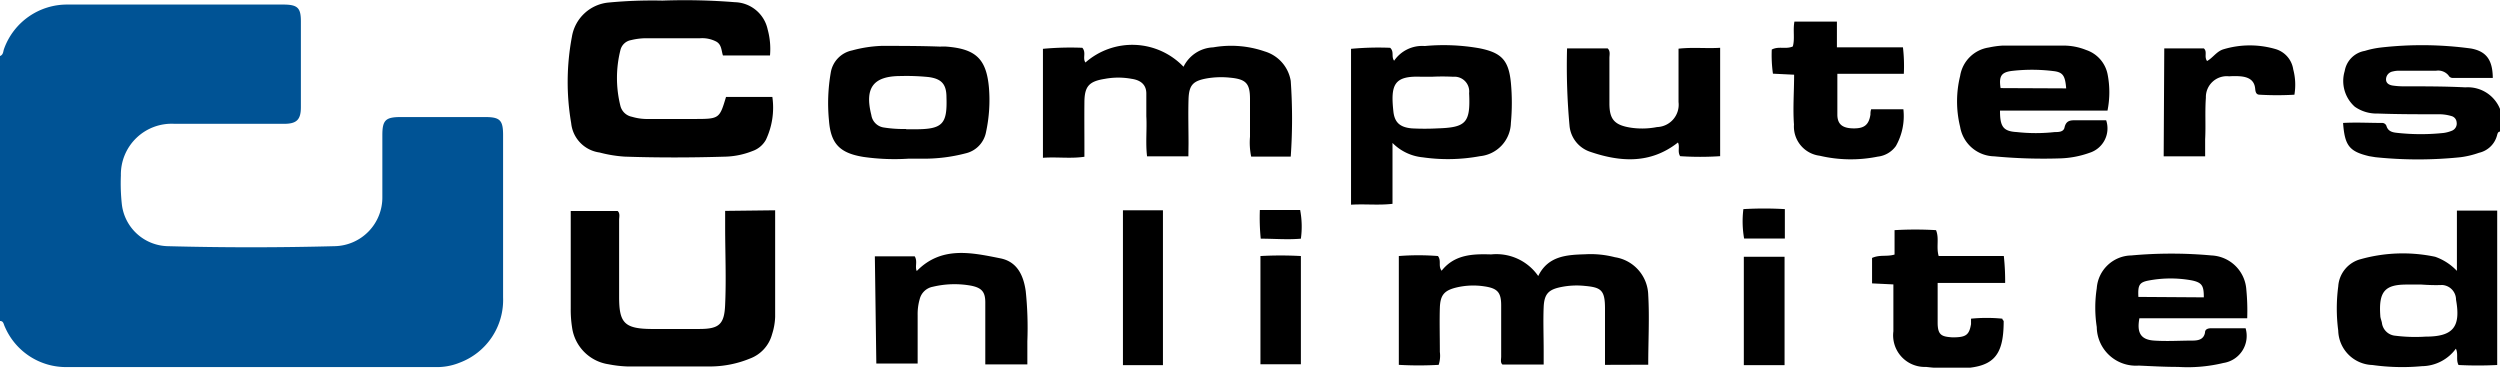 <svg id="Layer_1" data-name="Layer 1" xmlns="http://www.w3.org/2000/svg" width="170" height="25" viewBox="0 0 170 25"><defs><style>.cls-1{fill:#005395;}</style></defs><title>computers-unlimited-logo</title><path class="cls-1" d="M151,445.59c.24-.09.21-.33.28-.5a4.55,4.55,0,0,1,4.33-3c4.1,0,8.2,0,12.31,0,.78,0,1.56,0,2.34,0,1,0,1.2.24,1.2,1.15,0,1.94,0,3.88,0,5.83,0,.84-.28,1.13-1.14,1.13-2.48,0-5,0-7.45,0a3.45,3.45,0,0,0-3.65,3.51,13,13,0,0,0,.07,2,3.22,3.22,0,0,0,3.11,2.81c3.79.1,7.57.1,11.36,0a3.31,3.31,0,0,0,3.24-3.35c0-1.4,0-2.8,0-4.2,0-1,.21-1.22,1.19-1.23H184c1,0,1.21.22,1.21,1.22q0,5.54,0,11.05a4.55,4.55,0,0,1-2.95,4.43,4.11,4.11,0,0,1-1.69.3q-12.5,0-25,0a4.52,4.52,0,0,1-4.24-2.74c-.09-.17-.08-.42-.37-.39Z" transform="translate(-151 -441.78)"/><path d="M321,450.73c-.13,0-.17.13-.2.25a1.64,1.64,0,0,1-1.23,1.19,6,6,0,0,1-1.25.3,28,28,0,0,1-5.79,0l-.43-.07c-1.34-.32-1.66-.71-1.77-2.26.88-.05,1.76,0,2.64,0a.31.31,0,0,1,.32.24c.13.37.46.41.77.44a14.7,14.7,0,0,0,3.11,0,2.26,2.26,0,0,0,.58-.16.52.52,0,0,0,.3-.57.47.47,0,0,0-.36-.42,3,3,0,0,0-.94-.12c-1.36,0-2.72,0-4.07-.05a2.57,2.57,0,0,1-1.55-.46,2.34,2.34,0,0,1-.69-2.43,1.67,1.67,0,0,1,1.37-1.37,6,6,0,0,1,1.1-.23,24.66,24.66,0,0,1,6.13.07c1,.19,1.46.74,1.47,2h-2.73a.32.32,0,0,1-.28-.17.91.91,0,0,0-.85-.32h-2.51a1.58,1.58,0,0,0-.43.05.55.55,0,0,0-.46.54c0,.28.24.39.47.42a5.11,5.11,0,0,0,.78.05c1.38,0,2.77,0,4.15.07a2.36,2.36,0,0,1,2.35,1.47Z" transform="translate(-151 -441.78)"/><path d="M203.36,445.55h-3.2c-.11-.32-.08-.73-.45-.94a2.07,2.07,0,0,0-1.09-.23H194.9a4.47,4.47,0,0,0-1,.13.9.9,0,0,0-.71.67,7.8,7.8,0,0,0,0,3.81,1,1,0,0,0,.78.73,3.62,3.62,0,0,0,.93.15c1.16,0,2.32,0,3.47,0,1.55,0,1.57-.07,2-1.5h3.15a5.12,5.12,0,0,1-.44,2.92,1.67,1.67,0,0,1-.91.76,5.39,5.39,0,0,1-1.77.38c-2.31.07-4.62.08-6.93,0a8.87,8.87,0,0,1-1.7-.28,2.24,2.24,0,0,1-1.93-2,16.54,16.54,0,0,1,.05-5.87,2.79,2.79,0,0,1,2.52-2.33,31.63,31.63,0,0,1,3.64-.13,42.71,42.71,0,0,1,4.93.11,2.34,2.34,0,0,1,2.22,1.85A5,5,0,0,1,203.36,445.55Z" transform="translate(-151 -441.78)"/><path d="M203.71,456.08c0,2.47,0,4.86,0,7.25a4.3,4.3,0,0,1-.21,1.18,2.43,2.43,0,0,1-1.5,1.65,7.19,7.19,0,0,1-2.7.54c-1.88,0-3.75,0-5.63,0a8.1,8.1,0,0,1-1.29-.15,2.94,2.94,0,0,1-2.48-2.51,7.79,7.79,0,0,1-.09-1.28c0-2,0-3.93,0-5.9v-.73H193c.18.16.1.41.1.62,0,1.74,0,3.48,0,5.22s.34,2.16,2.16,2.18c1.09,0,2.19,0,3.29,0,1.35,0,1.71-.31,1.76-1.67.08-1.76,0-3.53,0-5.3,0-.34,0-.68,0-1.06Z" transform="translate(-151 -441.78)"/><path d="M260.14,466.59c0-1.33,0-2.58,0-3.84s-.28-1.43-1.39-1.53a5.38,5.38,0,0,0-1.55.07c-.89.17-1.19.46-1.23,1.37s0,2,0,3v.91h-2.8c-.17-.14-.08-.38-.09-.6,0-1.14,0-2.28,0-3.43,0-.89-.26-1.16-1.16-1.29a5,5,0,0,0-1.8.06c-.89.2-1.18.5-1.21,1.4s0,2,0,3a2,2,0,0,1-.08.88,24.21,24.21,0,0,1-2.71,0v-7.4a16.93,16.93,0,0,1,2.66,0c.25.32,0,.67.25,1,.88-1.11,2.11-1.15,3.37-1.11a3.46,3.46,0,0,1,3.2,1.47c.68-1.4,2-1.44,3.21-1.48a6.57,6.57,0,0,1,2,.2,2.67,2.67,0,0,1,2.27,2.57c.09,1.56,0,3.12,0,4.74Z" transform="translate(-151 -441.78)"/><path d="M231.81,452.41H229c-.11-.92,0-1.83-.05-2.73,0-.52,0-1,0-1.54s-.31-.9-1-1a5,5,0,0,0-1.81,0c-1.08.17-1.39.5-1.4,1.58s0,1.94,0,2.91v.81c-.95.14-1.86,0-2.82.07V445.1a20,20,0,0,1,2.68-.07c.28.33,0,.7.21,1a4.82,4.82,0,0,1,6.67.29A2.35,2.35,0,0,1,233.5,445a7,7,0,0,1,3.51.28,2.52,2.52,0,0,1,1.76,2,36.87,36.87,0,0,1,0,5.15h-2.69a4.72,4.72,0,0,1-.08-1.35c0-.85,0-1.71,0-2.57,0-1.07-.28-1.35-1.37-1.45a5.83,5.83,0,0,0-1.56.05c-.94.17-1.22.44-1.25,1.43s0,2,0,3Z" transform="translate(-151 -441.78)"/><path d="M245.69,451.5v4.14c-.95.11-1.86,0-2.82.06V445.1a19.83,19.83,0,0,1,2.66-.07c.29.27.06.59.27.88a2.31,2.31,0,0,1,2.08-1,14,14,0,0,1,3.71.15c1.51.3,2,.81,2.15,2.34a14.75,14.75,0,0,1,0,2.74,2.33,2.33,0,0,1-2.1,2.26,12,12,0,0,1-3.88.08A3.34,3.34,0,0,1,245.69,451.5Zm2.66-4.5v0c-.23,0-.46,0-.69,0-1.85-.08-2.11.51-1.91,2.35.08.77.46,1.09,1.26,1.16a16.58,16.58,0,0,0,1.73,0c1.95-.06,2.26-.37,2.16-2.4a1,1,0,0,0-1.08-1.11A14.4,14.4,0,0,0,248.35,447Z" transform="translate(-151 -441.78)"/><path d="M318.07,460.2v-4.1h2.74v10.5a25.74,25.74,0,0,1-2.63,0c-.19-.37,0-.73-.18-1.11a2.9,2.9,0,0,1-2.31,1.19,14.61,14.61,0,0,1-3.37-.08,2.4,2.4,0,0,1-2.32-2.34,11.51,11.51,0,0,1,0-3,2.05,2.05,0,0,1,1.54-1.86,10.65,10.65,0,0,1,5.05-.16A3.74,3.74,0,0,1,318.07,460.2Zm-2.41.93c-.39,0-.68,0-1,0-1.46,0-1.92.44-1.8,2.11,0,.16.08.33.11.49a1,1,0,0,0,.92.88,10.94,10.94,0,0,0,2.06.06c1.88,0,2.39-.67,2.06-2.51a1,1,0,0,0-.94-1C316.59,461.18,316.07,461.16,315.66,461.13Z" transform="translate(-151 -441.78)"/><path d="M294.31,449.3H287c0,1.07.2,1.41,1.14,1.46a11.8,11.8,0,0,0,2.59,0c.25,0,.6,0,.66-.32.13-.57.55-.47.94-.48h1.89a1.74,1.74,0,0,1-1.13,2.21,6.46,6.46,0,0,1-2,.38,35.4,35.4,0,0,1-4.49-.14,2.4,2.4,0,0,1-2.31-2,7.27,7.27,0,0,1,0-3.47,2.32,2.32,0,0,1,1.95-1.93,6.24,6.24,0,0,1,.94-.13c1.39,0,2.78,0,4.16,0a4.12,4.12,0,0,1,1.52.3,2.19,2.19,0,0,1,1.46,1.67A6.33,6.33,0,0,1,294.31,449.3Zm-2.81-1.51c-.07-.87-.22-1.11-.9-1.18a11.82,11.82,0,0,0-2.85,0c-.68.1-.83.38-.71,1.16Z" transform="translate(-151 -441.78)"/><path d="M212.77,452.57a14.8,14.8,0,0,1-3.06-.12c-1.6-.26-2.22-.89-2.34-2.48a12.13,12.13,0,0,1,.12-3.24,1.84,1.84,0,0,1,1.45-1.52,8.79,8.79,0,0,1,2-.31c1.33,0,2.66,0,4,.05a3.17,3.17,0,0,1,.43,0c2,.16,2.71.85,2.88,2.81a10.31,10.31,0,0,1-.2,3,1.83,1.83,0,0,1-1.4,1.45,11.13,11.13,0,0,1-2.92.36Zm-.15-2h.63c1.85,0,2.17-.36,2.11-2.17,0-.89-.33-1.26-1.21-1.38a15.09,15.09,0,0,0-1.9-.07c-1.89,0-2.46.82-2,2.65a1,1,0,0,0,.85.85A8.5,8.5,0,0,0,212.62,450.55Z" transform="translate(-151 -441.78)"/><path d="M303.81,463.42h-7.33c-.19,1,.1,1.46,1,1.52s1.74,0,2.6,0c.38,0,.77-.06.86-.54,0-.25.22-.3.45-.3h2.31a1.86,1.86,0,0,1-1.5,2.36,10.36,10.36,0,0,1-3.09.27c-.9,0-1.79-.05-2.68-.09a2.66,2.66,0,0,1-2.85-2.62,8.66,8.66,0,0,1,0-2.64,2.4,2.4,0,0,1,2.35-2.23,30.06,30.06,0,0,1,5.45,0,2.49,2.49,0,0,1,2.37,2.32A14.78,14.78,0,0,1,303.81,463.42ZM300.86,462c0-.78-.11-1-.8-1.15a8,8,0,0,0-2.92,0c-.67.12-.77.31-.73,1.12Z" transform="translate(-151 -441.78)"/><path d="M257.56,445.07h2.76c.2.19.12.44.12.66,0,1,0,2,0,3.08s.33,1.49,1.51,1.66a5.28,5.28,0,0,0,1.73-.05,1.52,1.52,0,0,0,1.46-1.7c0-.91,0-1.83,0-2.74v-.89c1-.11,1.88,0,2.83-.06v7.37a20.6,20.6,0,0,1-2.72,0c-.2-.32,0-.65-.15-.93-1.88,1.48-3.94,1.33-6,.62a2.06,2.06,0,0,1-1.37-1.74A44.61,44.61,0,0,1,257.56,445.07Z" transform="translate(-151 -441.78)"/><path d="M210.49,459.21h2.71c.21.34,0,.7.14,1,1.67-1.71,3.71-1.26,5.7-.86,1.13.23,1.56,1.16,1.71,2.23a24.24,24.24,0,0,1,.11,3.41v1.57H218v-2c0-.74,0-1.48,0-2.22s-.27-1-1-1.14a6.36,6.36,0,0,0-2.57.08,1.13,1.13,0,0,0-.89.84,3.67,3.67,0,0,0-.14,1.09c0,1.08,0,2.16,0,3.29h-2.81Z" transform="translate(-151 -441.78)"/><path d="M279.83,459.09v-1.66a24.28,24.28,0,0,1,2.82,0c.23.56,0,1.15.18,1.76h4.43a15.69,15.69,0,0,1,.09,1.83h-4.59c0,1,0,1.83,0,2.7s.29.95,1,1c.9,0,1.14-.13,1.27-.9,0-.11,0-.22,0-.37a10.84,10.84,0,0,1,2.13,0c0,.08.09.13.09.17,0,2.49-.77,3.2-3.28,3.22a16.31,16.31,0,0,1-2-.11,2.15,2.15,0,0,1-2.22-2.42c0-1.05,0-2.1,0-3.19l-1.45-.07v-1.73C278.84,459.08,279.29,459.25,279.83,459.09Z" transform="translate(-151 -441.78)"/><path d="M273,446.86l-1.44-.07a9.06,9.06,0,0,1-.08-1.64c.47-.25.95,0,1.43-.21.15-.51,0-1.09.11-1.69h2.89V445h4.49a10.8,10.8,0,0,1,.06,1.8h-4.52c0,1,0,1.87,0,2.77,0,.68.37.93,1.09.94s1.05-.22,1.16-.94c0-.11,0-.22.05-.36h2.19a4.14,4.14,0,0,1-.51,2.5,1.75,1.75,0,0,1-1.23.72,9.23,9.23,0,0,1-3.95-.06,2,2,0,0,1-1.75-2.12C272.91,449.15,273,448,273,446.86Z" transform="translate(-151 -441.78)"/><path d="M298.17,445.07h2.69c.26.23,0,.55.22.86.4-.22.65-.66,1.12-.8a6.23,6.23,0,0,1,3.58,0,1.7,1.7,0,0,1,1.16,1.37,4.07,4.07,0,0,1,.08,1.72,20.56,20.56,0,0,1-2.36,0c-.27,0-.29-.23-.31-.43-.06-.56-.45-.77-1-.82a4.91,4.91,0,0,0-.77,0,1.42,1.42,0,0,0-1.58,1.46c-.07.94,0,1.88-.05,2.82,0,.37,0,.73,0,1.16h-2.82Z" transform="translate(-151 -441.78)"/><path d="M230.08,466.61h-2.72V456.08h2.72Z" transform="translate(-151 -441.78)"/><path d="M272.35,466.61h-2.77v-7.37h2.77Z" transform="translate(-151 -441.78)"/><path d="M236.71,459.19a25.15,25.15,0,0,1,2.75,0v7.36h-2.75Z" transform="translate(-151 -441.78)"/><path d="M272.37,458H269.6a6.75,6.75,0,0,1-.05-2,24.12,24.12,0,0,1,2.82,0Z" transform="translate(-151 -441.78)"/><path d="M236.67,456.06h2.74a6.05,6.05,0,0,1,.05,1.95c-.92.08-1.8,0-2.73,0A14.36,14.36,0,0,1,236.67,456.06Z" transform="translate(-151 -441.78)"/></svg>